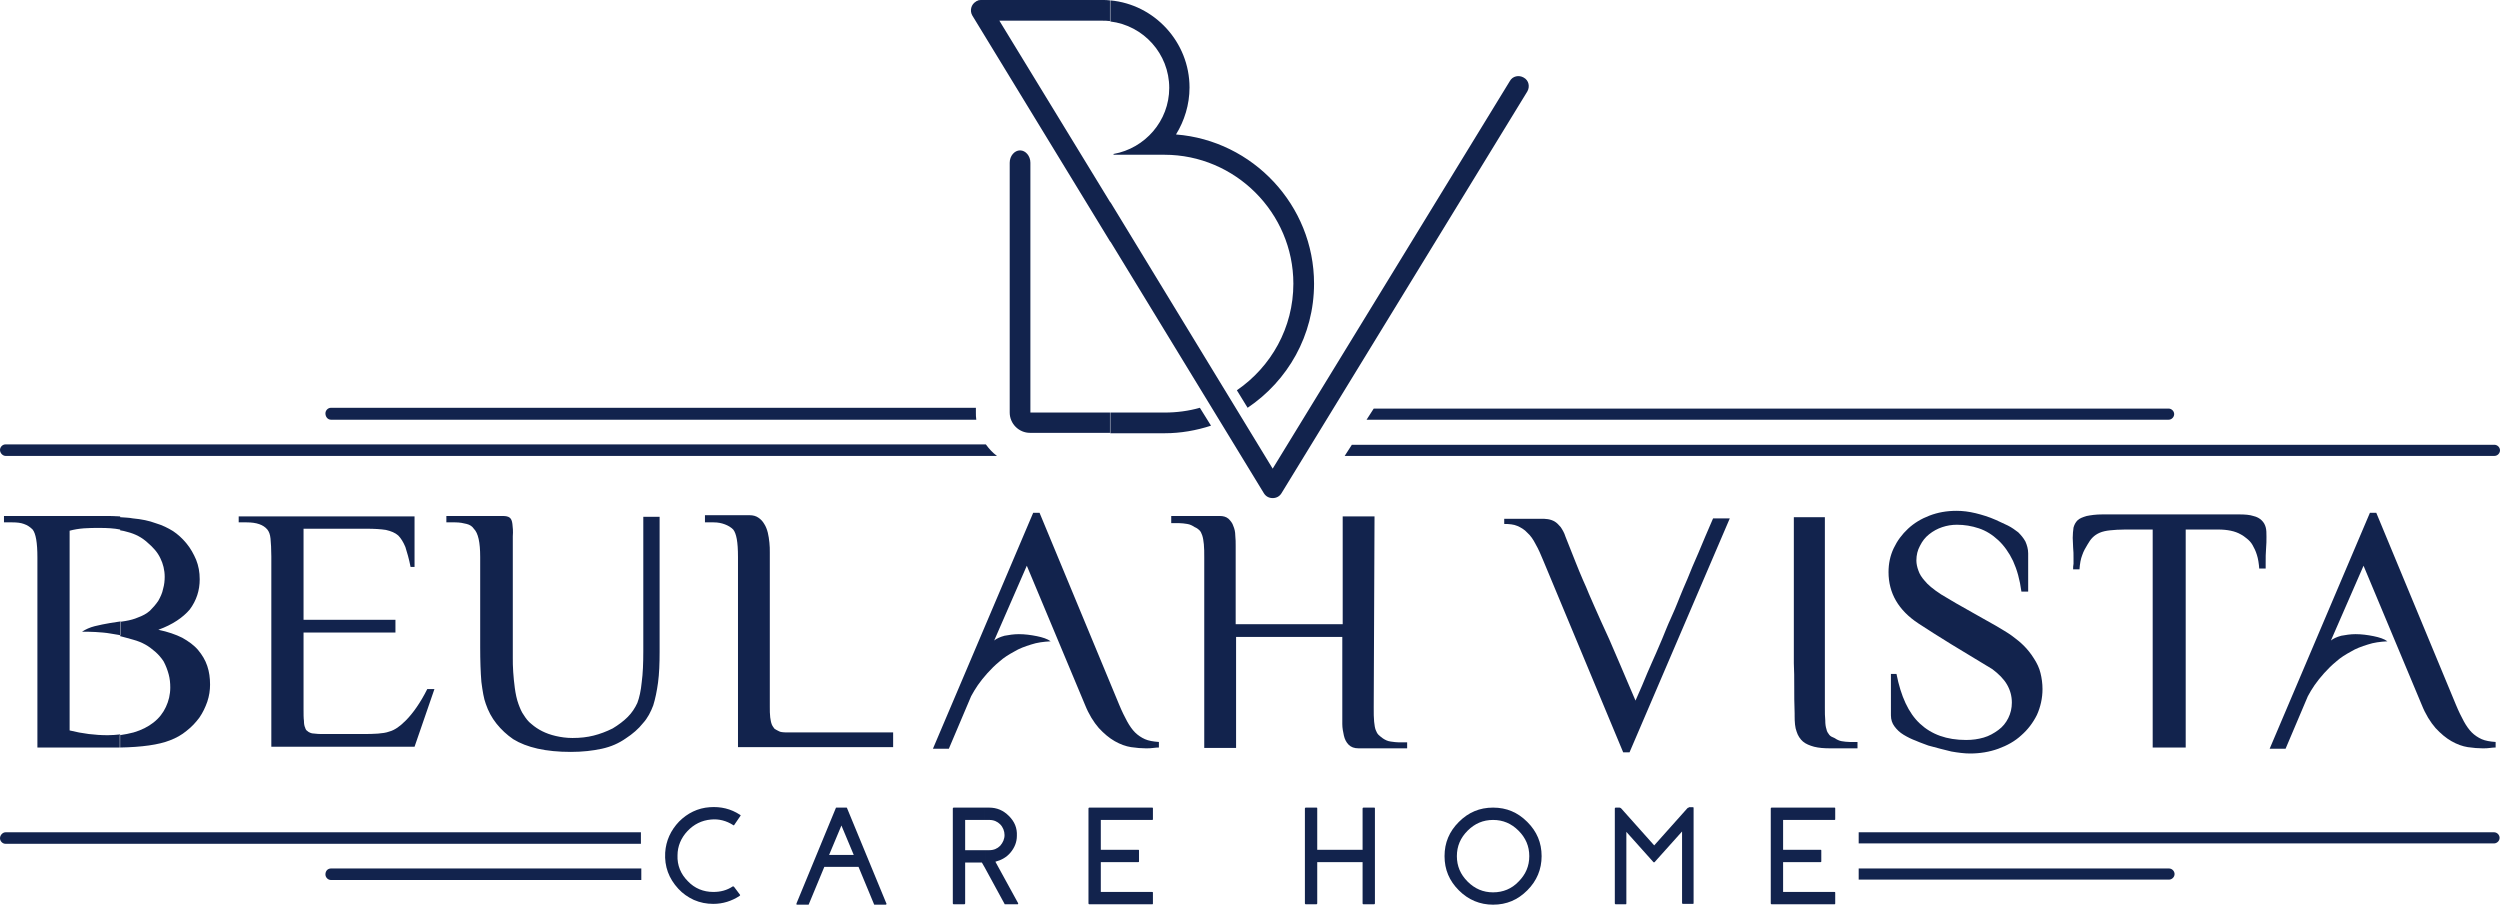 <svg xmlns="http://www.w3.org/2000/svg" xmlns:xlink="http://www.w3.org/1999/xlink" id="Layer_1" x="0px" y="0px" viewBox="0 0 628.4 227.4" style="enable-background:new 0 0 628.4 227.4;" xml:space="preserve"><style type="text/css">	.st0{display:none;fill:#FFFFFF;}	.st1{fill-rule:evenodd;clip-rule:evenodd;fill:#12234D;}</style><rect x="-235.8" y="-256.3" class="st0" width="1100" height="740"></rect><g>	<g>		<path class="st1" d="M1.4,114.6h249.2c-1.1-0.8-2-1.8-2.8-2.9H1.4c-0.8,0-1.4,0.7-1.4,1.4v0C0,113.9,0.7,114.6,1.4,114.6   L1.4,114.6z M338,114.6h289c0.8,0,1.4-0.7,1.4-1.4v0c0-0.8-0.7-1.4-1.4-1.4H339.8L338,114.6z"></path>		<path class="st1" d="M83.2,105.5h162.2c-0.1-0.6-0.1-1.2-0.1-1.8c0-0.1,0-0.1,0-0.2c0-0.1,0-0.2,0-0.3v-0.7H83.2   c-0.8,0-1.4,0.7-1.4,1.4v0C81.8,104.8,82.4,105.5,83.2,105.5L83.2,105.5z M343.5,105.5h201.6c0.8,0,1.4-0.7,1.4-1.4v0   c0-0.8-0.7-1.4-1.4-1.4H345.3L343.5,105.5z"></path>	</g>	<g>		<path class="st1" d="M184.5,222.9c-0.1-0.1-0.2-0.1-0.3-0.1c-1.5,1-3.1,1.4-4.9,1.4c-2.5,0-4.7-0.9-6.4-2.7   c-1.8-1.8-2.7-4-2.6-6.5c0-2.3,0.9-4.4,2.5-6.1c1.6-1.7,3.6-2.7,5.9-2.9c2-0.2,3.9,0.3,5.6,1.4c0.1,0.1,0.2,0.1,0.3-0.1l1.5-2.2   c0.1-0.1,0.1-0.2-0.1-0.3c-2.3-1.5-4.8-2.1-7.6-1.9c-3,0.2-5.6,1.5-7.7,3.6c-2.1,2.2-3.3,4.8-3.5,7.8c-0.2,3.5,0.9,6.5,3.3,9.1   c1.1,1.2,2.4,2.1,3.9,2.8c1.6,0.7,3.2,1,4.9,1c2.4,0,4.6-0.7,6.6-2c0.1-0.1,0.2-0.2,0.1-0.3L184.5,222.9z"></path>		<path class="st1" d="M211.5,207.5L211.5,207.5l3.1,7.4h-3.1v3h4.3l3.9,9.4c0,0.1,0.1,0.1,0.2,0.1h2.7c0.1,0,0.1,0,0.2-0.1   c0-0.1,0.1-0.1,0-0.2l-9.9-24c0-0.1-0.1-0.1-0.2-0.1h-1.2V207.5z M208.4,214.9l3.1-7.4V203h-1.2c-0.1,0-0.2,0-0.2,0.1l-9.9,24   c0,0.1,0,0.1,0,0.2c0,0.1,0.1,0.1,0.2,0.1h2.7c0.1,0,0.2,0,0.2-0.1l3.9-9.4h4.3v-3H208.4z"></path>		<path class="st1" d="M247.6,206.1h1.1c1.1,0,2,0.4,2.7,1.1c0.7,0.7,1.1,1.7,1.1,2.7c0,1-0.4,1.9-1.1,2.7c-0.7,0.7-1.6,1.1-2.7,1.1   h-1.1v4.5l4.9,9c0,0.1,0.1,0.1,0.2,0.1h3c0.1,0,0.2,0,0.2-0.1c0-0.1,0.1-0.2,0-0.2l-5.7-10.4c1.5-0.4,2.8-1.1,3.8-2.3   c1-1.2,1.6-2.6,1.6-4.2c0.1-2-0.6-3.6-2-5c-1.4-1.4-3-2.1-5-2.1h-1.1V206.1z M242.6,213.7v-7.6h4.9V203h-7.8   c-0.1,0-0.2,0.1-0.2,0.2v23.9c0,0.1,0.1,0.2,0.2,0.2h2.7c0.1,0,0.2-0.1,0.2-0.2v-10.3h4.2l0,0l0.8,1.4v-4.5H242.6z"></path>		<path class="st1" d="M273.8,203c-0.1,0-0.2,0.1-0.2,0.2v23.9c0,0.1,0.1,0.2,0.2,0.2h15.8c0.2,0,0.2-0.1,0.2-0.2v-2.7   c0-0.2-0.1-0.2-0.2-0.2h-12.9v-7.5h9.4c0.2,0,0.2-0.1,0.2-0.2v-2.7c0-0.2-0.1-0.2-0.2-0.2h-9.4v-7.5h12.9c0.2,0,0.2-0.1,0.2-0.2   v-2.7c0-0.2-0.1-0.2-0.2-0.2H273.8z"></path>		<path class="st1" d="M342.7,203c-0.1,0-0.2,0.1-0.2,0.2v10.4h-11.4v-10.4c0-0.2-0.1-0.2-0.2-0.2h-2.7c-0.1,0-0.2,0.1-0.2,0.2v23.9   c0,0.1,0.1,0.2,0.2,0.2h2.7c0.1,0,0.2-0.1,0.2-0.2v-10.4h11.4v10.4c0,0.1,0.1,0.2,0.2,0.2h2.7c0.1,0,0.2-0.1,0.2-0.2v-23.9   c0-0.2-0.1-0.2-0.2-0.2H342.7z"></path>		<path class="st1" d="M375.3,224.3L375.3,224.3l0,3.1h0c3.4,0,6.2-1.2,8.6-3.6c2.4-2.4,3.6-5.3,3.6-8.6c0-3.4-1.2-6.2-3.6-8.6   c-2.4-2.4-5.2-3.6-8.6-3.6h0v3.1h0c2.5,0,4.6,0.9,6.4,2.7c1.8,1.8,2.7,3.9,2.7,6.4c0,2.5-0.9,4.6-2.7,6.4   C380,223.4,377.8,224.3,375.3,224.3z M375.3,224.3c-2.5,0-4.6-0.9-6.4-2.7c-1.8-1.8-2.7-3.9-2.7-6.4c0-2.5,0.9-4.6,2.7-6.4   c1.8-1.8,3.9-2.7,6.4-2.7V203c-3.4,0-6.2,1.2-8.6,3.6c-2.4,2.4-3.6,5.2-3.6,8.6c0,3.4,1.2,6.2,3.6,8.6c2.4,2.4,5.3,3.6,8.6,3.6   V224.3z"></path>		<path class="st1" d="M424.5,203c-0.2,0-0.3,0.1-0.4,0.2l-8.3,9.3l-8.3-9.3c-0.1-0.1-0.3-0.2-0.4-0.2h-1c-0.1,0-0.2,0.1-0.2,0.2   v23.9c0,0.1,0.1,0.2,0.2,0.2h2.5c0.2,0,0.2-0.1,0.2-0.2v-18l6.8,7.6c0.1,0.1,0.2,0.1,0.3,0l6.9-7.7v18c0,0.1,0.1,0.2,0.2,0.2h2.5   c0.2,0,0.2-0.1,0.2-0.2v-23.9c0-0.2-0.1-0.2-0.2-0.2H424.5z"></path>		<path class="st1" d="M445.3,203c-0.1,0-0.2,0.1-0.2,0.2v23.9c0,0.1,0.1,0.2,0.2,0.2h15.8c0.2,0,0.2-0.1,0.2-0.2v-2.7   c0-0.2-0.1-0.2-0.2-0.2h-12.9v-7.5h9.4c0.2,0,0.2-0.1,0.2-0.2v-2.7c0-0.2-0.1-0.2-0.2-0.2h-9.4v-7.5h12.9c0.2,0,0.2-0.1,0.2-0.2   v-2.7c0-0.2-0.1-0.2-0.2-0.2H445.3z"></path>	</g>	<g>		<g>			<path class="st1" d="M39.8,158.3c2.4,0.5,4.4,1.2,6,2c1.6,0.9,3,1.9,4,3.1c1,1.2,1.8,2.5,2.3,4c0.5,1.5,0.7,3,0.7,4.7    c0,1.4-0.2,2.8-0.7,4.3c-0.5,1.4-1.1,2.7-2,4c-0.9,1.2-1.9,2.3-3.2,3.3c-1.2,1-2.6,1.8-4.2,2.4c-2.8,1.1-7,1.7-12.6,1.8v-3.1    c1.3-0.2,2.4-0.4,3.5-0.7c2-0.6,3.6-1.4,5-2.5c1.4-1.1,2.4-2.4,3.1-3.9c0.7-1.5,1.1-3.1,1.1-4.9c0-1.1-0.1-2.2-0.4-3.3    c-0.3-1.1-0.7-2.2-1.3-3.3c-0.6-0.9-1.3-1.7-2.1-2.4c-0.8-0.7-1.6-1.3-2.5-1.8c-0.9-0.5-1.9-0.9-3-1.2c-1-0.3-2.2-0.6-3.3-0.9    v-3.6c0.4-0.1,0.9-0.1,1.3-0.2c1.2-0.2,2.3-0.5,3.2-0.9c1.1-0.4,2.1-0.9,3-1.7c0.8-0.8,1.5-1.6,2.1-2.5c0.5-0.9,1-1.9,1.2-3    c0.3-1,0.4-2.1,0.4-3c0-1.7-0.4-3.3-1.1-4.7c-0.7-1.5-1.8-2.7-3.2-3.9c-1.4-1.3-3.1-2.2-5.1-2.7c-0.6-0.2-1.2-0.3-1.8-0.4v-3.3    c1.1,0.1,2.2,0.1,3.2,0.3c2.2,0.2,4.1,0.6,5.7,1.2c1.7,0.5,3.1,1.2,4.4,2c1.2,0.8,2.3,1.8,3.3,3c1.1,1.3,1.9,2.8,2.5,4.2    c0.6,1.5,0.9,3.1,0.9,4.9c0,2.8-0.8,5.3-2.5,7.6C46,155.2,43.4,157,39.8,158.3z M30.3,187.9c-0.7,0-1.3,0-2,0H9.4v-47.8    c0-3.7-0.4-6-1.2-7c-0.6-0.6-1.3-1.1-2.2-1.4c-0.8-0.3-1.8-0.4-2.9-0.4H1v-1.6h25c1.5,0,2.9,0,4.2,0.1v3.3    c-1.5-0.3-3.2-0.4-5.1-0.4c-1.4,0-2.7,0-4,0.1c-1.3,0.1-2.5,0.3-3.6,0.6v50.2c1.6,0.4,3.2,0.7,4.8,0.9c1.6,0.2,3.2,0.3,4.8,0.3    c1.1,0,2.1-0.1,3.1-0.2V187.9L30.3,187.9z M30.3,156.2l-2.6,0.4c-1.3,0.2-2.6,0.5-3.9,0.8c-1.2,0.3-2.3,0.8-3.2,1.4    c0.2,0,0.5,0,0.8,0c0.3,0,0.6,0,0.9,0c1.1,0,2.3,0.1,3.6,0.2c1.3,0.1,2.6,0.4,4,0.6l0.4,0.1V156.2z"></path>			<path class="st1" d="M76.3,132.9v22.9h23.1v3.2H76.3v19.2c0,1.3,0,2.3,0.1,3c0,0.7,0.1,1.3,0.3,1.7c0.1,0.4,0.3,0.7,0.5,0.8    c0.2,0.2,0.5,0.4,0.8,0.5c0.2,0.1,0.6,0.2,1.1,0.2c0.6,0.1,1.2,0.1,2,0.1h9.8c1.7,0,3,0,4.1-0.1c1.1-0.1,2-0.2,2.8-0.5    c0.8-0.2,1.5-0.6,2.1-1c0.6-0.4,1.3-1,2.1-1.8c0.9-0.9,1.8-2,2.7-3.3c0.9-1.3,1.8-2.8,2.7-4.6h1.8l-5,14.5H68.2v-47.8    c0-1.9-0.1-3.4-0.2-4.5c-0.1-1.1-0.4-1.8-0.8-2.3c-1-1.2-2.7-1.8-5.2-1.8h-2v-1.5h44.2v12.7h-1c-0.4-2.1-0.9-3.7-1.3-5    c-0.5-1.2-1.1-2.2-1.8-2.9c-0.8-0.7-1.8-1.1-3.1-1.4c-1.3-0.2-2.9-0.3-4.9-0.3H76.3z"></path>			<path class="st1" d="M165.8,129.7v34.2c0,2.9-0.1,5.5-0.4,7.7c-0.3,2.2-0.7,4.1-1.2,5.7c-0.6,1.6-1.4,3.2-2.6,4.5    c-1.1,1.4-2.6,2.7-4.3,3.8c-1.7,1.2-3.7,2.1-6,2.6c-2.3,0.5-4.9,0.8-7.8,0.8c-6.3,0-11.1-1.1-14.5-3.2c-1.6-1.1-3-2.4-4.2-3.9    c-1.2-1.5-2.1-3.2-2.7-5c-0.5-1.3-0.8-3.2-1.1-5.5c-0.2-2.4-0.3-5.3-0.3-8.7V140c0-3.7-0.5-6-1.6-7.1c-0.4-0.6-1-1-1.8-1.2    c-0.8-0.2-1.7-0.4-2.9-0.4h-2.2v-1.6h14.2c0.7,0,1.3,0.1,1.7,0.4c0.4,0.3,0.6,0.8,0.7,1.6c0.1,0.8,0.2,1.8,0.1,3.1    c0,1.3,0,3,0,5.2v25.3c0,1.1,0,2.3,0.1,3.6c0.1,1.3,0.2,2.6,0.4,4c0.2,1.5,0.5,2.9,0.9,4c0.4,1.1,0.8,2.1,1.4,2.9    c0.5,0.8,1.1,1.6,1.9,2.2c0.8,0.7,1.7,1.3,2.7,1.8c1,0.5,2.1,0.9,3.4,1.2c1.3,0.3,2.7,0.5,4.2,0.5c2,0,3.7-0.2,5.3-0.6    c1.6-0.4,3.2-1,4.8-1.8c1.5-0.9,2.8-1.9,3.8-2.9c1-1,1.8-2.2,2.4-3.5c0.5-1.3,0.9-3.1,1.1-5.2c0.3-2.2,0.4-4.8,0.4-7.8v-33.8    H165.8z"></path>			<path class="st1" d="M224.6,187.8h-39.1v-47.8c0-1.9-0.1-3.4-0.3-4.5c-0.2-1.1-0.5-1.9-0.9-2.4c-0.6-0.6-1.3-1-2.1-1.3    c-0.8-0.3-1.7-0.5-2.8-0.5h-2.2v-1.8h11.2c0.9,0,1.6,0.2,2.2,0.6c0.6,0.4,1.1,0.9,1.5,1.6c0.4,0.6,0.7,1.4,0.9,2.2    c0.2,0.8,0.3,1.6,0.4,2.5c0.1,0.8,0.1,1.7,0.1,2.5c0,0.8,0,1.5,0,2.1v36.6c0,1,0,1.9,0.1,2.7c0.1,0.7,0.2,1.3,0.4,1.8    c0.2,0.5,0.5,0.8,0.7,1.1c0.3,0.2,0.7,0.4,1.1,0.6c0.3,0.2,1,0.3,2.1,0.3c1.1,0,2.5,0,4.4,0h22.2V187.8z"></path>			<path class="st1" d="M291.4,187.9c-0.4,0-0.9,0-1.5,0.1c-0.6,0.1-1.2,0.1-1.9,0.1c-1.1,0-2.3-0.1-3.7-0.3    c-1.3-0.2-2.7-0.7-4.1-1.5c-1.4-0.8-2.7-1.9-4-3.3c-1.3-1.5-2.5-3.4-3.5-5.9l-14.6-34.9l-8.2,18.8c0.6-0.5,1.5-0.9,2.6-1.2    c1.1-0.2,2.3-0.4,3.6-0.4c1.5,0,3,0.2,4.5,0.5c1.5,0.3,2.7,0.7,3.5,1.3c-1.8,0.1-3.4,0.3-4.9,0.8c-1.6,0.5-3,1-4.3,1.8    c-1.3,0.7-2.6,1.5-3.7,2.5c-1.1,0.9-2.1,1.9-3,2.9c-0.9,1-1.7,2-2.4,3c-0.7,1-1.2,1.9-1.7,2.8l-5.6,13.2l-4,0l25.2-59.3h1.6    l20,48.2c0.7,1.7,1.4,3.1,2,4.2c0.6,1.1,1.3,2.1,2,2.8c0.7,0.7,1.6,1.3,2.5,1.7c0.9,0.4,2.1,0.6,3.5,0.7V187.9z"></path>			<path class="st1" d="M310.8,156.9h26.7v-27.1h8l-0.2,47.9c0,1.6,0,2.8,0.1,3.7c0.1,0.9,0.2,1.6,0.4,2.1c0.2,0.5,0.4,0.9,0.7,1.2    c0.3,0.3,0.7,0.6,1.1,0.9c0.6,0.4,1.2,0.7,2,0.8c0.7,0.1,1.5,0.2,2.1,0.2h2v1.5h-12.2c-1.1,0-1.9-0.3-2.5-0.9    c-0.6-0.6-1-1.4-1.2-2.3c-0.2-0.9-0.4-1.9-0.4-2.9c0-1,0-2,0-2.9v-19h-26.7v27.9h-8v-47.7c0-1.4,0-2.6-0.1-3.5    c-0.1-0.9-0.2-1.6-0.4-2.2c-0.2-0.6-0.4-1-0.7-1.3c-0.3-0.3-0.7-0.6-1.2-0.8c-0.6-0.4-1.2-0.7-1.9-0.8c-0.7-0.1-1.3-0.2-2-0.2h-2    v-1.8h12.2c0.9,0,1.6,0.2,2.2,0.7c0.5,0.5,1,1.1,1.2,1.8c0.3,0.7,0.5,1.5,0.5,2.4c0.1,0.9,0.1,1.8,0.1,2.6c0,0.5,0,1.1,0,1.6    c0,0.5,0,1,0,1.4V156.9z"></path>		</g>		<g>			<path class="st1" d="M378.1,130.4h6.4c0.5,0,1,0,1.4,0c0.5,0,0.9,0,1.3,0c0.7,0,1.3,0,1.9,0.1c0.6,0.1,1.2,0.3,1.7,0.6    c0.5,0.3,1,0.8,1.5,1.4c0.4,0.6,0.9,1.4,1.2,2.4c1,2.5,1.8,4.6,2.5,6.3c0.7,1.7,1.3,3.3,1.9,4.6c0.6,1.3,1.1,2.5,1.5,3.5    c0.5,1.1,0.9,2.1,1.4,3.2c0.5,1.1,1,2.3,1.6,3.6c0.6,1.3,1.3,2.8,2.1,4.6c0.8,1.8,1.7,4,2.8,6.5c1.1,2.5,2.3,5.5,3.8,8.9    c1.2-2.7,2.2-5,3-7c0.8-1.9,1.6-3.6,2.2-5c0.6-1.4,1.1-2.6,1.5-3.5c0.4-1,0.8-1.9,1.1-2.7c0.3-0.8,0.7-1.6,1-2.3    c0.3-0.7,0.7-1.6,1.1-2.5c0.4-0.9,0.8-2,1.3-3.2c0.5-1.2,1.1-2.7,1.9-4.5c0.7-1.8,1.6-3.9,2.7-6.4c1-2.5,2.3-5.4,3.7-8.7l4.2,0    l-25.2,58.8H408l-20-48c-0.7-1.7-1.3-3.1-2-4.3c-0.6-1.2-1.3-2.2-2.1-2.9c-0.7-0.8-1.6-1.3-2.5-1.7c-0.9-0.4-2.1-0.5-3.3-0.5    V130.4z"></path>			<path class="st1" d="M458.7,129.8v48c0,1.3,0,2.4,0.1,3.3c0,0.9,0.1,1.6,0.3,2.2c0.1,0.6,0.4,1,0.7,1.4c0.3,0.4,0.8,0.6,1.3,0.8    c0.6,0.4,1.2,0.7,1.8,0.8c0.7,0.1,1.3,0.2,2,0.2h2v1.6h-6.8c-1.6,0-2.9-0.1-4.1-0.4c-1.1-0.3-2.1-0.7-2.8-1.3    c-0.7-0.6-1.3-1.5-1.6-2.5c-0.4-1-0.5-2.4-0.5-4v-0.6c-0.1-2.4-0.1-4.6-0.1-6.7c0-2.1,0-4-0.1-5.9c0-1.9,0-3.7,0-5.4    c0-1.7,0-3.4,0-5.1c0-1.9,0-3.8,0-5.7c0-1.9,0-3.9,0-6c0-2.1,0-4.3,0-6.7c0-2.4,0-5,0-7.8H458.7z"></path>			<path class="st1" d="M475.1,169.4h1.6c1.1,5.6,3,9.8,5.9,12.5c2.9,2.7,6.7,4.1,11.6,4.1c1.6,0,3-0.2,4.4-0.6    c1.4-0.4,2.6-1.1,3.7-1.9c1.1-0.8,1.9-1.8,2.5-3c0.6-1.2,0.9-2.5,0.9-3.9c0-1.6-0.4-3.1-1.2-4.5c-0.8-1.4-2.1-2.7-3.7-3.9    c-3.8-2.3-7.3-4.4-10.4-6.3c-3.1-1.9-5.9-3.7-8.2-5.2c-5-3.3-7.5-7.6-7.5-12.9c0-2.1,0.4-4.1,1.3-6c0.9-1.9,2.1-3.5,3.6-4.9    c1.5-1.4,3.3-2.5,5.4-3.3c2.1-0.8,4.3-1.2,6.8-1.2c1.6,0,3.1,0.2,4.8,0.6c1.6,0.4,3.3,0.9,5.1,1.7c1,0.5,2,0.9,3,1.4    c1,0.5,1.8,1.1,2.6,1.7c0.7,0.7,1.3,1.4,1.8,2.3c0.4,0.9,0.7,1.9,0.7,3v9.6h-1.7c-0.4-3-1.1-5.5-2.1-7.7c-1-2.1-2.3-3.9-3.7-5.2    c-1.5-1.4-3.1-2.4-4.9-3c-1.8-0.6-3.6-0.9-5.5-0.9c-1.3,0-2.5,0.2-3.7,0.6c-1.2,0.4-2.3,1-3.3,1.8c-1,0.8-1.7,1.7-2.3,2.9    c-0.6,1.1-0.9,2.3-0.9,3.7c0,0.8,0.2,1.7,0.5,2.5c0.3,0.9,0.8,1.7,1.6,2.6c0.7,0.9,2.1,2.1,4.1,3.4c2.1,1.3,4.9,2.9,8.3,4.8    c2.2,1.2,4,2.3,5.5,3.1c1.5,0.9,2.9,1.7,4,2.5c1.1,0.8,2.2,1.7,3,2.5c0.9,0.9,1.8,2,2.6,3.3c0.7,1.1,1.3,2.3,1.6,3.6    c0.3,1.2,0.5,2.6,0.5,4c0,2.3-0.5,4.5-1.4,6.5c-1,2-2.3,3.7-3.9,5.1c-1.6,1.5-3.6,2.6-5.8,3.4c-2.2,0.8-4.6,1.2-7.1,1.2    c-1.4,0-3-0.2-4.7-0.5c-1.7-0.4-3.6-0.9-5.8-1.5c-1-0.4-2-0.7-3.1-1.2c-1.1-0.4-2.1-0.9-3.1-1.5c-1-0.6-1.7-1.3-2.3-2.1    c-0.6-0.8-0.9-1.7-0.9-2.8V169.4z"></path>			<path class="st1" d="M567.9,143.1c-0.1-1.4-0.3-2.7-0.6-3.6c-0.3-1-0.7-1.8-1.1-2.5c-0.4-0.7-0.9-1.2-1.4-1.6    c-0.5-0.4-1-0.8-1.6-1.1c-1.4-0.8-3.3-1.2-5.7-1.2h-8.1v54.8h-8.3v-54.8h-6.9c-1.5,0-2.8,0.1-3.8,0.2c-1,0.1-1.9,0.3-2.6,0.6    c-0.7,0.3-1.3,0.7-1.8,1.2c-0.5,0.5-0.9,1.1-1.3,1.8c-0.5,0.8-1,1.7-1.3,2.6c-0.4,1-0.6,2.2-0.7,3.6h-1.6c0-0.5,0-0.9,0.1-1.4    c0-0.4,0-0.9,0-1.3c0-1,0-1.9-0.1-2.8c0-0.8-0.1-1.7-0.1-2.4c0-1,0.1-1.8,0.2-2.6c0.2-0.7,0.5-1.3,1-1.8c0.5-0.5,1.3-0.8,2.3-1.1    c1-0.2,2.3-0.4,4-0.4h34.3c1.5,0,2.7,0.1,3.6,0.4c0.9,0.2,1.6,0.6,2.1,1.1c0.5,0.5,0.8,1,1,1.7c0.2,0.7,0.2,1.5,0.2,2.4    c0,0.9,0,1.9-0.1,3c-0.1,1.1-0.1,2.3-0.1,3.6c0,0.2,0,0.5,0,0.7c0,0.2,0,0.5,0,0.7H567.9z"></path>			<path class="st1" d="M627.4,187.9c-0.4,0-0.9,0-1.5,0.1c-0.6,0.1-1.2,0.1-1.9,0.1c-1.1,0-2.3-0.1-3.7-0.3    c-1.3-0.2-2.7-0.7-4.1-1.5c-1.4-0.8-2.7-1.9-4-3.3c-1.3-1.5-2.5-3.4-3.5-5.9l-14.6-34.9l-8.2,18.8c0.6-0.5,1.5-0.9,2.6-1.2    c1.1-0.2,2.3-0.4,3.6-0.4c1.5,0,3,0.2,4.5,0.5c1.5,0.3,2.7,0.7,3.5,1.3c-1.8,0.1-3.4,0.3-4.9,0.8c-1.6,0.5-3,1-4.3,1.8    c-1.3,0.7-2.6,1.5-3.7,2.5c-1.1,0.9-2.1,1.9-3,2.9c-0.9,1-1.7,2-2.4,3c-0.7,1-1.2,1.9-1.7,2.8l-5.6,13.2l-4,0l25.2-59.3h1.6    l20,48.2c0.7,1.7,1.4,3.1,2,4.2c0.6,1.1,1.3,2.1,2,2.8c0.7,0.7,1.6,1.3,2.5,1.7c0.9,0.4,2.1,0.6,3.5,0.7V187.9z"></path>		</g>	</g>	<path class="st1" d="M279.1,0.1C290.2,1.1,299,10.6,299,22c0,4.3-1.3,8.4-3.4,11.8c19.3,1.5,34.7,17.8,34.7,37.5  c0,13-6.6,24.4-16.7,31.2l-2.7-4.4c8.6-5.9,14.2-15.7,14.2-26.8l0,0c0-17.8-14.6-32.4-32.4-32.4h-12.8v-0.2c7.9-1.4,14-8.3,14-16.6  l0,0c0-8.6-6.5-15.7-14.8-16.7V0.1L279.1,0.1z M279.1,50.8v9.9l38.6,63.3c0.5,0.8,1.3,1.2,2.2,1.2c0.9,0,1.7-0.4,2.2-1.2l61.8-101  c0.7-1.2,0.4-2.8-0.9-3.5c-1.2-0.7-2.8-0.4-3.5,0.9l-59.6,97.4L279.1,50.8L279.1,50.8z M279.1,108.8v-5.1h13.6  c3.1,0,6.1-0.4,8.9-1.2l2.8,4.5c-3.7,1.2-7.6,1.9-11.6,1.9H279.1z M245.7,0.2c0.1-0.1,0.4-0.2,0.8-0.2l0,0h0h0H277  c0.7,0,1.4,0,2,0.1v5.2c-0.7-0.1-1.4-0.1-2-0.1h-25.8l27.9,45.7v9.9L244.4,3.9c-0.7-1.2-0.3-2.8,0.9-3.5  C245.4,0.3,245.6,0.2,245.7,0.2L245.7,0.2z M279.1,103.7H259c0-0.2,0-0.3,0-0.5V40.9c0-1.7-1.2-3.1-2.6-3.1c-1.4,0-2.6,1.4-2.6,3.1  v62.3c0,0.2,0,0.3,0,0.5h0c0,2.8,2.3,5.1,5.1,5.1h20.1V103.7z"></path>	<g>		<path class="st1" d="M1.4,209.2h159.7v2.9H1.4c-0.8,0-1.4-0.7-1.4-1.4v0C0,209.9,0.7,209.2,1.4,209.2L1.4,209.2z M467.2,209.2   h159.7c0.8,0,1.4,0.7,1.4,1.4v0c0,0.8-0.7,1.4-1.4,1.4H467.2V209.2z"></path>		<path class="st1" d="M83.2,218.3h78v2.9h-78c-0.8,0-1.4-0.7-1.4-1.4v0C81.8,218.9,82.4,218.3,83.2,218.3L83.2,218.3z M467.2,218.3   h78c0.8,0,1.4,0.7,1.4,1.4v0c0,0.8-0.7,1.4-1.4,1.4h-78V218.3z"></path>	</g></g></svg>